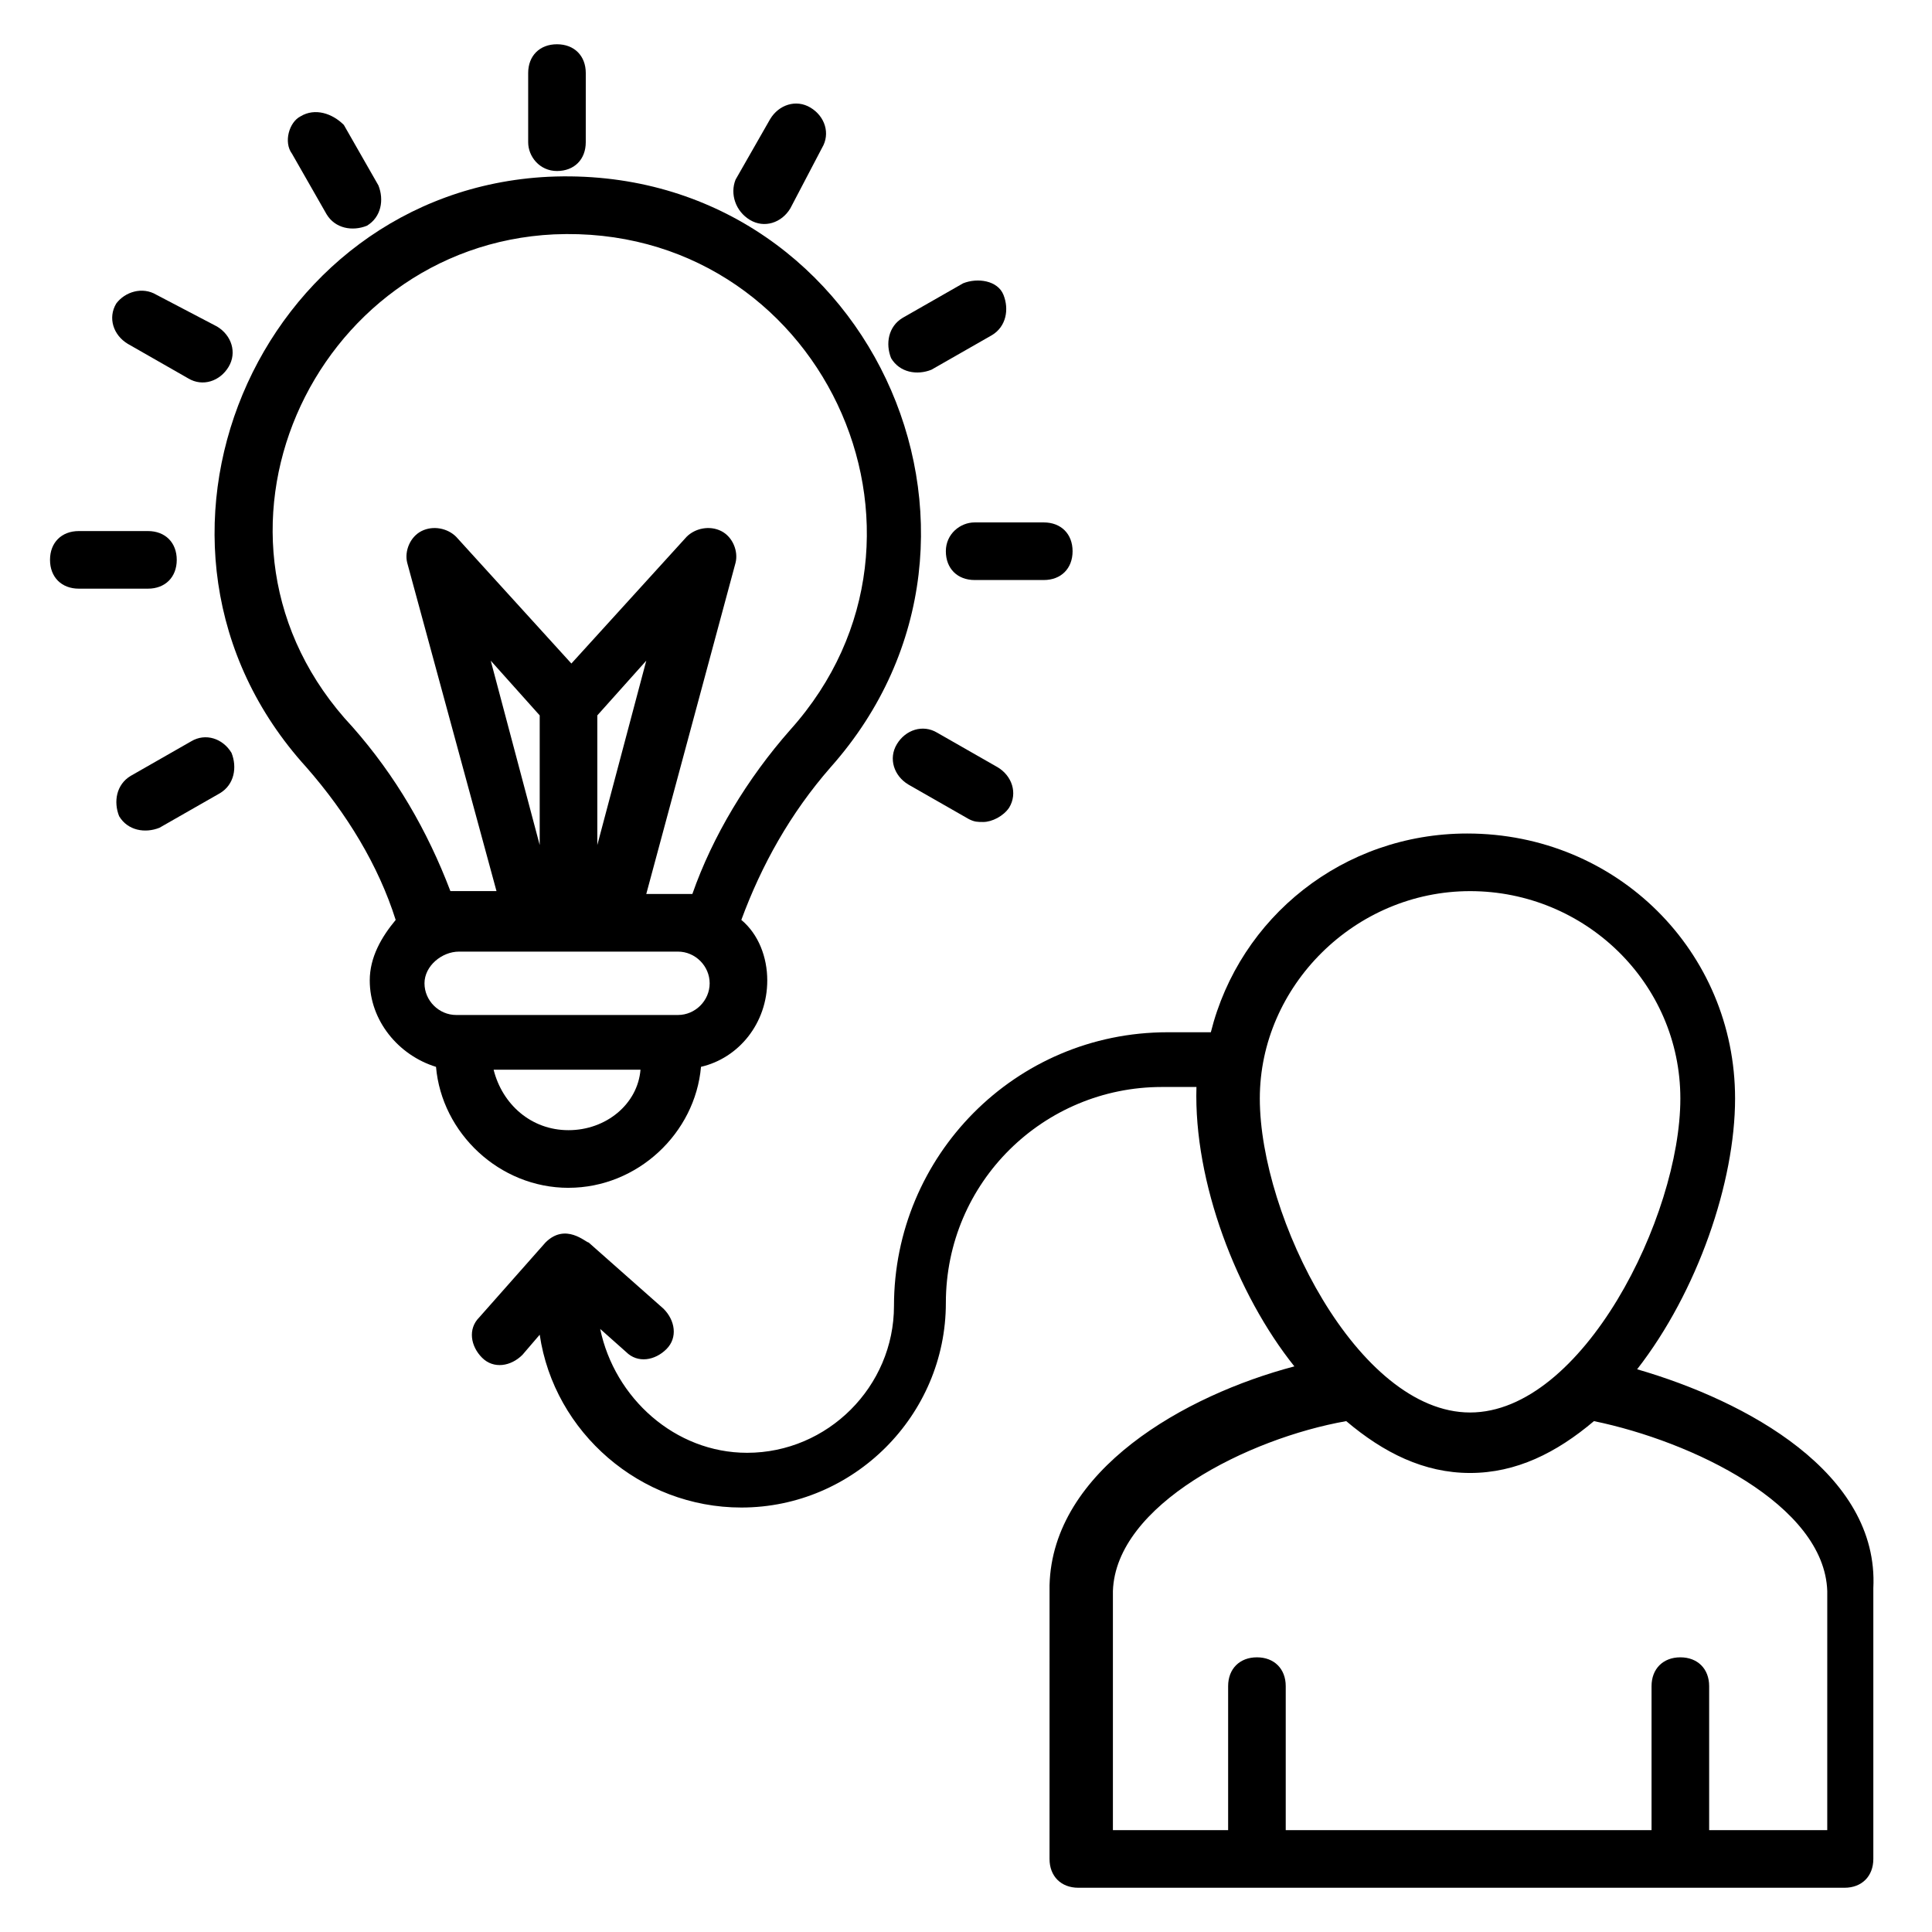 <?xml version="1.0" encoding="UTF-8"?>
<!-- Uploaded to: ICON Repo, www.svgrepo.com, Generator: ICON Repo Mixer Tools -->
<svg fill="#000000" width="800px" height="800px" version="1.1" viewBox="144 144 512 512" xmlns="http://www.w3.org/2000/svg">
 <g>
  <path d="m577.86 506.87c16.031-20.609 25.953-49.617 25.953-71.754 0-38.93-31.297-70.227-70.992-70.227-32.824 0-60.305 22.137-67.938 52.672l-11.449-0.004c-40.457 0-72.52 32.824-72.52 72.52 0 21.375-17.559 38.93-38.93 38.93-19.082 0-35.113-14.504-38.93-32.824l6.871 6.106c3.055 3.055 7.633 2.289 10.688-0.762 3.055-3.055 2.289-7.633-0.762-10.688l-19.848-17.559c-0.762 0-6.106-5.344-11.449 0l-17.559 19.848c-3.055 3.055-2.289 7.633 0.762 10.688 3.055 3.055 7.633 2.289 10.688-0.762l4.582-5.344c3.816 25.953 26.719 45.801 53.434 45.801 29.77 0 54.199-24.426 54.199-54.199 0-32.062 25.953-57.25 57.25-57.25h9.16c-0.762 25.191 10.688 54.961 25.953 74.043-29.008 7.633-64.121 27.48-64.883 58.016l-0.004 72.52c0 4.582 3.055 7.633 7.633 7.633h203.05c4.582 0 7.633-3.055 7.633-7.633v-71.754c1.527-30.535-33.586-49.617-62.594-58.016zm-44.273-126.71c30.535 0 55.723 24.426 55.723 54.961 0 31.297-25.953 83.203-55.723 83.203-29.77 0-55.723-51.906-55.723-83.203-0.004-29.77 25.188-54.961 55.723-54.961zm93.891 248.85h-30.535v-38.168c0-4.582-3.055-7.633-7.633-7.633-4.582 0-7.633 3.055-7.633 7.633v38.168h-96.945v-38.168c0-4.582-3.055-7.633-7.633-7.633-4.582 0-7.633 3.055-7.633 7.633v38.168h-30.535v-63.359c0.762-22.902 35.879-40.457 61.832-45.039 9.922 8.398 20.609 13.742 32.824 13.742 12.215 0 22.902-5.344 32.824-13.742 25.953 5.344 61.066 22.137 61.832 45.039l-0.004 63.359z"/>
  <path d="m294.66 458.78c18.32 0 33.586-14.504 35.113-32.062 9.922-2.289 17.559-11.449 17.559-22.902 0-6.106-2.289-12.215-6.871-16.031 5.344-14.504 12.977-28.242 23.664-40.457 54.961-61.832 9.16-160.3-74.809-156.48-77.098 3.816-117.55 97.711-64.121 156.49 10.688 12.215 19.082 25.953 23.664 40.457-3.816 4.582-6.871 9.922-6.871 16.031 0 10.688 7.633 19.848 17.559 22.902 1.527 17.555 16.793 32.059 35.113 32.059zm0-15.27c-9.922 0-17.559-6.871-19.848-16.031h38.93c-0.762 9.164-9.16 16.031-19.082 16.031zm-3.816-237.4c70.227-3.055 109.16 79.387 62.594 131.29-11.449 12.977-20.609 28.242-25.953 43.512h-3.055-9.16l23.664-87.785c0.762-3.055-0.762-6.871-3.816-8.398-3.055-1.527-6.871-0.762-9.16 1.527l-30.535 33.586-30.535-33.586c-2.289-2.289-6.106-3.055-9.16-1.527-3.055 1.527-4.582 5.344-3.816 8.398l23.664 87.023h-9.16-3.055c-6.106-16.031-14.504-30.535-25.953-43.512-46.562-49.617-10.684-127.48 53.438-130.53zm-3.816 161.83-12.977-48.855 12.977 14.504zm15.266 0v-34.352l12.977-14.504zm-36.641 28.246h58.016c4.582 0 8.398 3.816 8.398 8.398s-3.816 8.398-8.398 8.398h-58.777c-4.582 0-8.398-3.816-8.398-8.398s4.582-8.398 9.16-8.398z"/>
  <path d="m291.6 189.32c4.582 0 7.633-3.055 7.633-7.633l0.004-18.324c0-4.582-3.055-7.633-7.633-7.633-4.582 0-7.633 3.055-7.633 7.633v18.32c-0.004 3.816 3.051 7.637 7.629 7.637z"/>
  <path d="m230.54 200.77c2.289 3.816 6.871 4.582 10.688 3.055 3.816-2.289 4.582-6.871 3.055-10.688l-9.16-16.031c-3.055-3.055-7.637-4.582-11.453-2.289-3.051 1.523-4.578 6.867-2.289 9.922z"/>
  <path d="m177.86 235.12 16.031 9.16c3.816 2.289 8.398 0.762 10.688-3.055 2.289-3.816 0.762-8.398-3.055-10.688l-16.031-8.398c-3.816-2.289-8.395-0.762-10.684 2.293-2.293 3.816-0.766 8.395 3.051 10.688z"/>
  <path d="m190.84 292.37c0-4.582-3.055-7.633-7.633-7.633h-18.32c-4.582 0-7.633 3.055-7.633 7.633 0 4.582 3.055 7.633 7.633 7.633h18.32c4.582 0 7.633-3.055 7.633-7.633z"/>
  <path d="m194.66 340.46-16.031 9.16c-3.816 2.289-4.582 6.871-3.055 10.688 2.289 3.816 6.871 4.582 10.688 3.055l16.035-9.16c3.816-2.289 4.582-6.871 3.055-10.688-2.293-3.816-6.871-5.344-10.691-3.055z"/>
  <path d="m392.36 338.17c-3.816-2.289-8.398-0.762-10.688 3.055-2.289 3.816-0.762 8.398 3.055 10.688l16.031 9.16c1.527 0.762 2.289 0.762 3.816 0.762 2.289 0 5.344-1.527 6.871-3.816 2.289-3.816 0.762-8.398-3.055-10.688z"/>
  <path d="m394.66 290.08c0 4.582 3.055 7.633 7.633 7.633h18.32c4.582 0 7.633-3.055 7.633-7.633 0-4.582-3.055-7.633-7.633-7.633h-18.32c-3.816-0.004-7.633 3.051-7.633 7.633z"/>
  <path d="m390.84 241.98 16.031-9.16c3.816-2.289 4.582-6.871 3.055-10.688-1.527-3.816-6.871-4.582-10.688-3.055l-16.031 9.16c-3.816 2.289-4.582 6.871-3.055 10.688 2.289 3.82 6.871 4.582 10.688 3.055z"/>
  <path d="m342.75 202.29c3.816 2.289 8.398 0.762 10.688-3.055l8.398-16.031c2.289-3.816 0.762-8.398-3.055-10.688-3.816-2.289-8.398-0.762-10.688 3.055l-9.16 16.031c-1.527 3.816 0 8.395 3.816 10.688z"/>
 </g>
</svg>